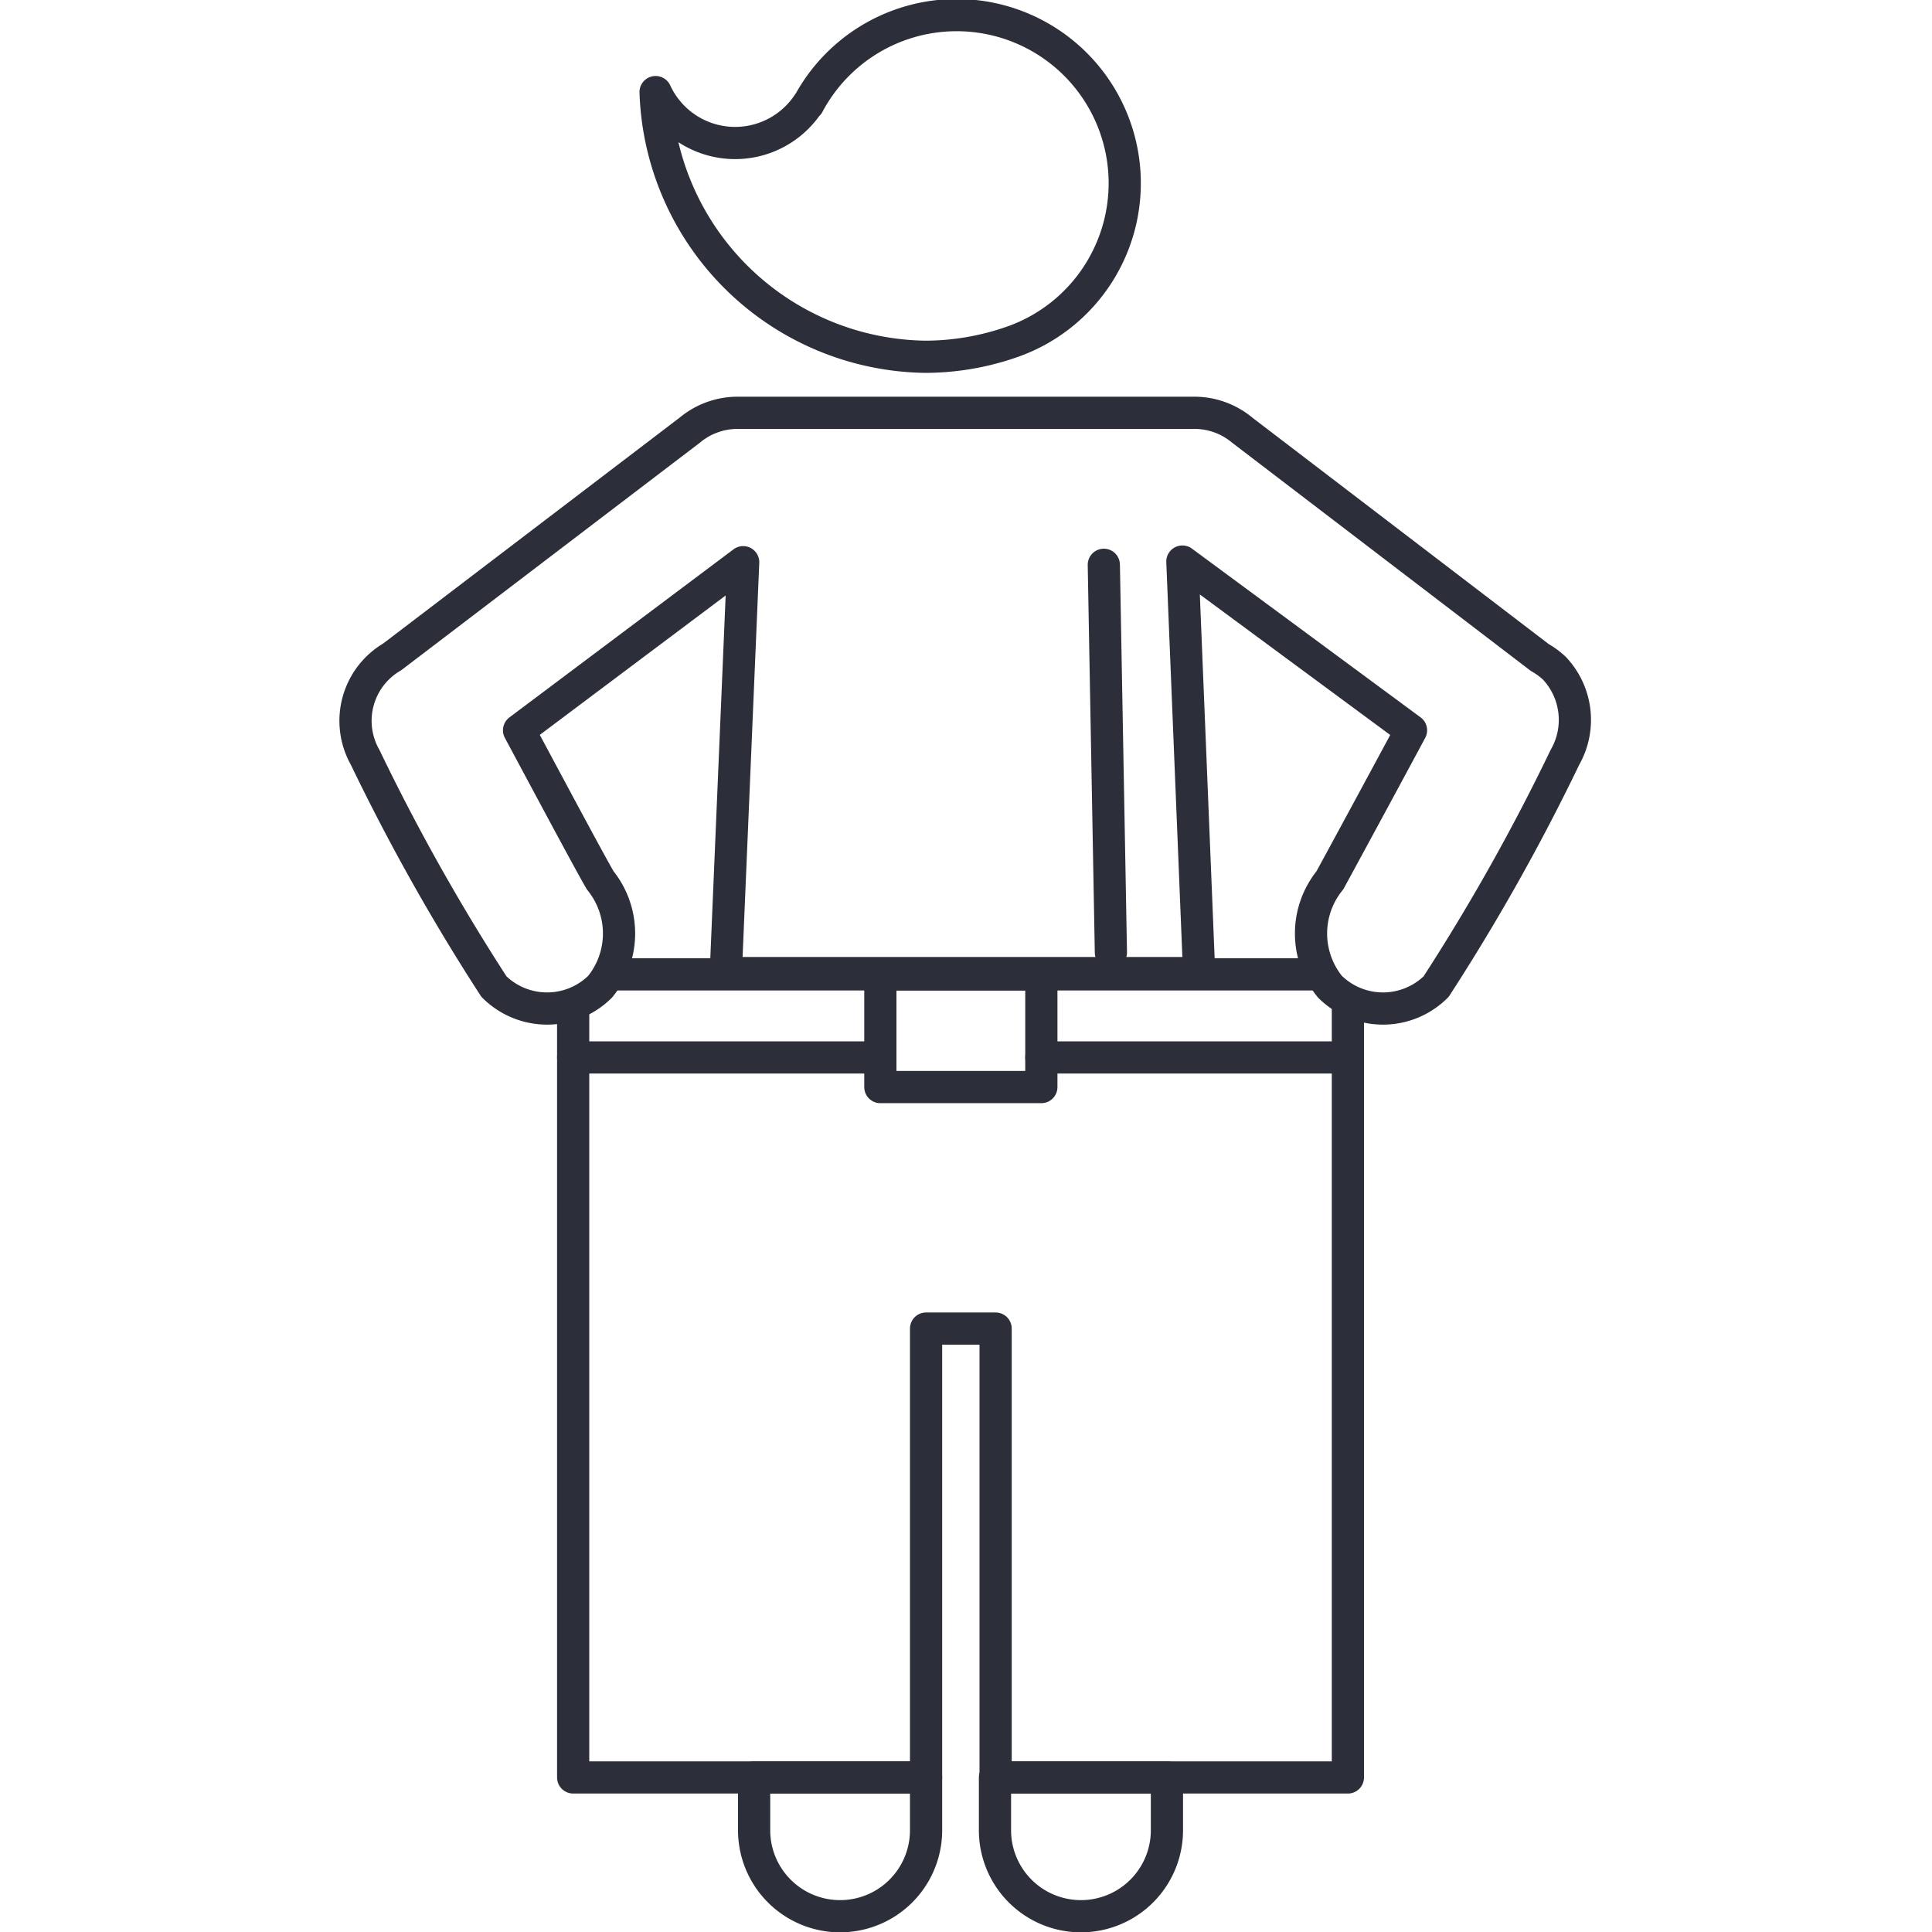 <svg id="Layer_1" data-name="Layer 1" xmlns="http://www.w3.org/2000/svg" viewBox="0 0 30 30"><defs><style>.cls-1,.cls-2{fill:none;}.cls-2{stroke:#2c2e3a;stroke-linecap:round;stroke-linejoin:round;stroke-width:0.5px;}</style></defs><title>symbols</title><rect class="cls-1" width="30.02" height="30.02"/><path class="cls-2" d="M24.14,10.38a1.16,1.16,0,0,0-.23-.17h0L19.29,6.68h0a1.16,1.16,0,0,0-.74-.27h-7.1a1.16,1.16,0,0,0-.74.27h0L6.09,10.2h0a1.15,1.15,0,0,0-.42,1.56h0a32.32,32.32,0,0,0,2,3.56,1.17,1.17,0,0,0,1.65,0,1.31,1.31,0,0,0,0-1.65c-.18-.31-.82-1.51-1.26-2.33l3.48-2.61-.27,6.38h7.35l-.26-6.39,3.55,2.62c-.44.82-1.08,2-1.26,2.33a1.31,1.31,0,0,0,0,1.65,1.17,1.17,0,0,0,1.65,0,32.32,32.32,0,0,0,2-3.56h0A1.17,1.17,0,0,0,24.14,10.38Z"/><line class="cls-2" x1="20.42" y1="15.13" x2="9.55" y2="15.13"/><polyline class="cls-2" points="8.9 15.61 8.9 27.6 14.38 27.6 14.38 20.63 15.46 20.63 15.46 27.6 20.93 27.6 20.93 15.54"/><path class="cls-2" d="M14.38,28.42a1.33,1.33,0,1,1-2.67,0V27.6h2.67Z"/><path class="cls-2" d="M18.12,28.42a1.33,1.33,0,0,1-2.67,0V27.6h2.67Z"/><path class="cls-2" d="M12.55,1.62A2.61,2.61,0,1,1,15.74,5.3a4.1,4.1,0,0,1-1.37.24,4.25,4.25,0,0,1-4.19-4.11,1.36,1.36,0,0,0,2.37.18Z"/><rect class="cls-2" x="13.67" y="15.13" width="2.5" height="1.75"/><line class="cls-2" x1="8.9" y1="16.42" x2="13.67" y2="16.42"/><line class="cls-2" x1="16.17" y1="16.42" x2="20.93" y2="16.42"/><line class="cls-2" x1="17.14" y1="8.77" x2="17.25" y2="14.79"/></svg>